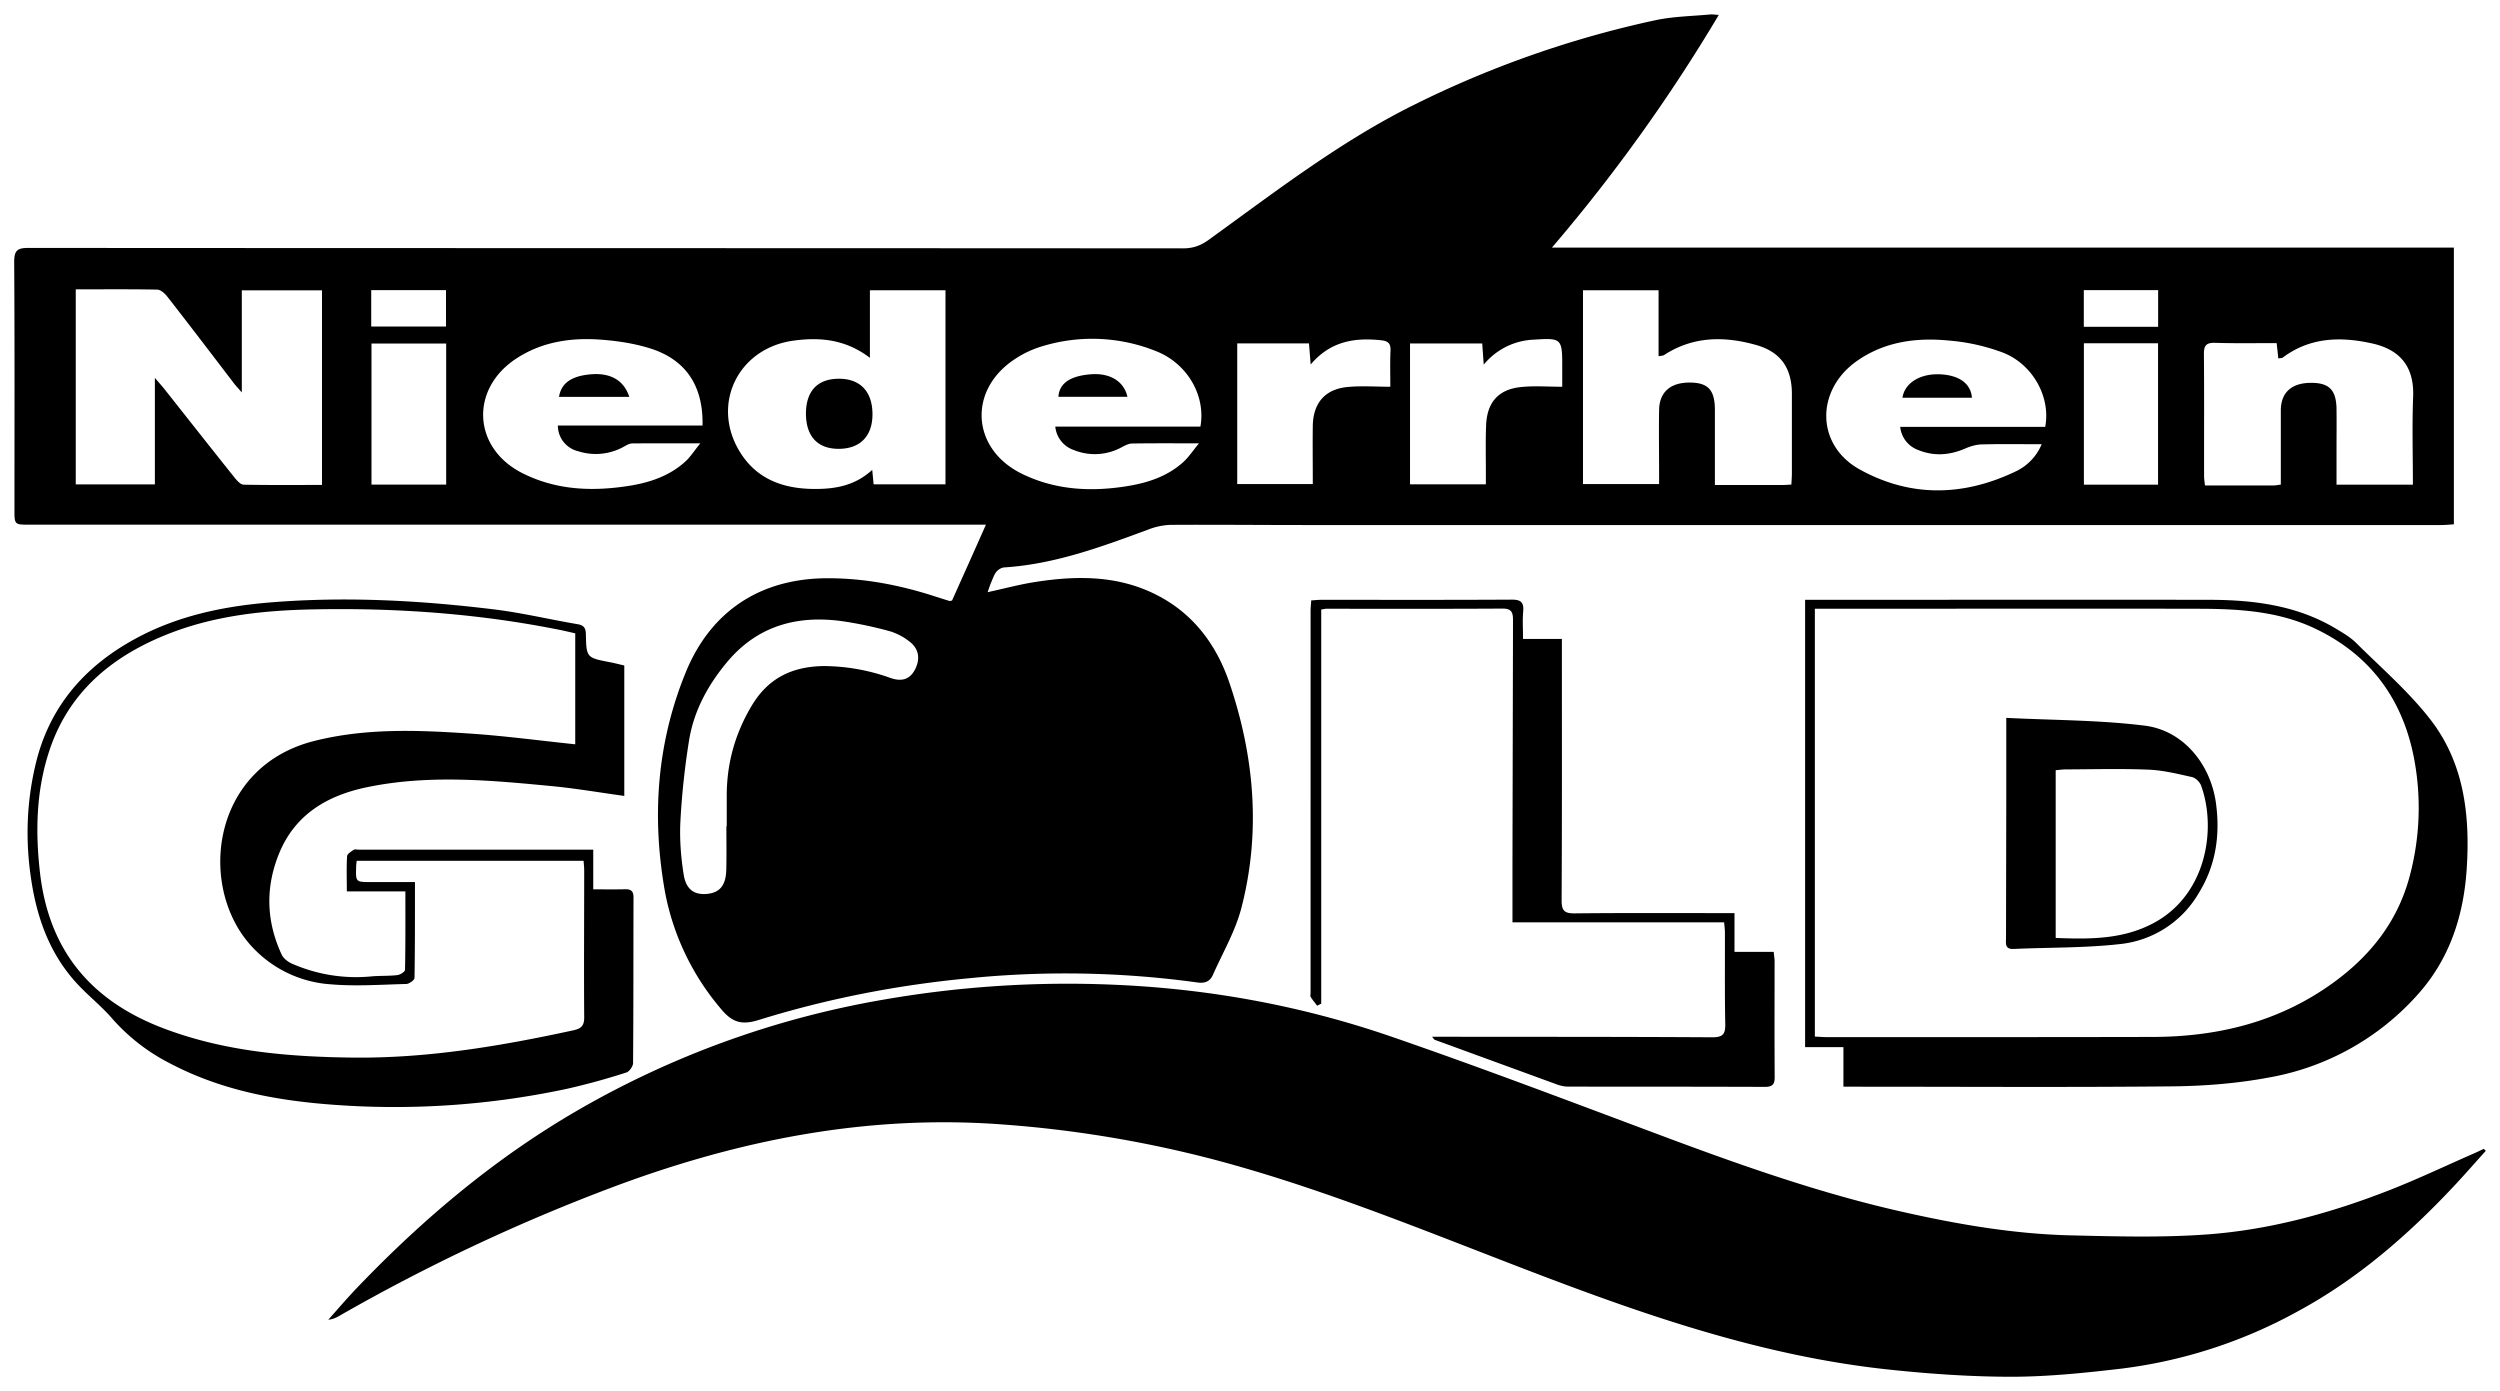 <svg xmlns="http://www.w3.org/2000/svg" viewBox="0 0 281.84 156.82"><path d="M276.64 27.91v31.2c-.49.03-.93.08-1.36.08h-128.3c-5 0-10-.05-15.01-.02a7.6 7.6 0 00-2.52.53c-5.28 1.95-10.55 3.91-16.25 4.27-.3.02-.68.25-.88.5-.27.35-.41.81-.6 1.23-.12.3-.22.6-.38 1.06 1.9-.41 3.66-.89 5.44-1.16 4.64-.72 9.25-.74 13.57 1.45 4.18 2.11 6.8 5.65 8.26 9.96 2.81 8.3 3.55 16.8 1.34 25.34-.68 2.63-2.11 5.06-3.22 7.57-.33.73-.9.96-1.74.84a109.03 109.03 0 00-25.7-.48c-8.08.76-16 2.3-23.76 4.71-1.94.6-3 .28-4.3-1.31a28.41 28.41 0 01-6.25-13.07c-1.52-8.47-.95-16.8 2.33-24.82 2.87-7.01 8.57-10.65 16.15-10.6 4.13.01 8.12.8 12.02 2.07l1.55.49c.07.02.16-.02.3-.05 1.24-2.77 2.5-5.57 3.82-8.55H3.31c-1.68 0-1.68 0-1.68-1.71 0-9.3.03-18.6-.03-27.91 0-1.3.36-1.58 1.61-1.58 43.39.03 86.78.02 130.17.05 1.1 0 1.96-.3 2.85-.94 7.54-5.44 14.93-11.17 23.3-15.3a115.6 115.6 0 0127.18-9.5c1.99-.41 4.06-.44 6.09-.63.23-.02.47.02.97.05a188.77 188.77 0 01-18.81 26.23h101.68zm-268.1 4.7v22h8.92V42.6c.53.62.8.92 1.06 1.24 2.64 3.34 5.27 6.68 7.92 10 .27.33.67.79 1.02.8 2.95.06 5.9.03 8.84.03V32.73h-9.04v11.51c-.42-.48-.65-.72-.85-.98-2.5-3.27-5-6.56-7.54-9.81-.28-.36-.75-.79-1.14-.8-3.04-.06-6.08-.03-9.18-.03zm89.53 7.73c-2.76-2.1-5.65-2.35-8.67-1.93-6.1.86-9.19 6.98-6.13 12.3 1.97 3.41 5.22 4.48 8.94 4.41 2.19-.03 4.29-.46 6.12-2.15l.16 1.63h8.1V32.72h-8.52v7.62zm103.88 14.29c.03-.52.06-.93.06-1.34v-8.88c0-2.87-1.22-4.7-3.97-5.5-3.6-1.03-7.16-1.03-10.46 1.13-.12.07-.3.06-.6.12v-7.44h-8.52v21.85h8.58v-1.1c0-2.42-.04-4.84 0-7.26.04-2.05 1.33-3.13 3.58-3.08 1.97.04 2.7.87 2.71 3.06v8.49h7.6c.29 0 .58-.03 1.02-.05zm55.18 0v-8.39c.02-2.01 1.23-3.08 3.42-3.08 2.03 0 2.82.8 2.86 2.92.02 1.63 0 3.26 0 4.88v3.68h8.61c0-3.39-.1-6.68.03-9.96.14-3.87-2.05-5.4-4.66-5.97-3.51-.78-6.97-.7-10.04 1.6-.1.07-.29.06-.5.1l-.19-1.73c-2.37 0-4.66.04-6.94-.03-1-.03-1.27.3-1.26 1.28.04 4.59.01 9.17.02 13.76 0 .32.06.63.1 1.04h7.7c.24 0 .48-.05.85-.1zm-121.8-6.54c.62-3.44-1.43-7.06-4.92-8.47a19.28 19.28 0 00-12.86-.6c-1.1.32-2.2.83-3.15 1.47-5.3 3.49-4.9 10.12.8 12.92 3.8 1.86 7.85 2.06 11.97 1.38 2.29-.38 4.45-1.1 6.22-2.69.6-.54 1.06-1.25 1.78-2.12-2.8 0-5.17-.02-7.54.02-.38 0-.78.21-1.14.4a6.3 6.3 0 01-5.42.34 3.1 3.1 0 01-2.1-2.65h16.36zm94.84 1.99c-2.35 0-4.54-.04-6.73.02-.63.01-1.3.21-1.88.46-1.77.77-3.54.9-5.34.16a3.1 3.1 0 01-2-2.6h16.35c.63-3.3-1.34-7-4.72-8.35a22.5 22.5 0 00-6.17-1.38c-3.63-.35-7.17.11-10.29 2.27-4.72 3.28-4.71 9.5.26 12.26 5.7 3.16 11.65 3.05 17.52.26a5.88 5.88 0 003-3.1zM79.2 47.98c.1-4.38-1.8-7.35-5.74-8.65-1.84-.6-3.82-.9-5.75-1.04-3.38-.25-6.68.25-9.58 2.18-5.17 3.45-4.81 10.03.72 12.85 3.87 1.97 8 2.11 12.2 1.43 2.33-.38 4.53-1.15 6.3-2.8.53-.51.93-1.15 1.6-1.97-2.84 0-5.25-.01-7.67.01-.3 0-.62.18-.9.34a6.5 6.5 0 01-5.2.54 2.98 2.98 0 01-2.29-2.9H79.2zm2.7 45.17h.03v-3.38c-.01-3.67.92-7.04 2.82-10.22 1.87-3.13 4.58-4.41 8.1-4.46a22.5 22.5 0 017.59 1.36c1.35.45 2.2.05 2.74-1.02.59-1.19.4-2.32-.67-3.12a6.7 6.7 0 00-2.2-1.15 44.94 44.94 0 00-5.36-1.13c-5.07-.7-9.53.51-12.94 4.56-2.18 2.6-3.79 5.53-4.33 8.89-.48 3-.81 6.03-.97 9.06-.11 2.02.05 4.08.37 6.08.28 1.72 1.25 2.3 2.69 2.15 1.4-.16 2.07-.98 2.11-2.74.04-1.63.01-3.25.01-4.88zm77.06-54.44V54.6h8.55v-1.44c0-1.75-.04-3.5.03-5.25.11-2.58 1.42-4.04 3.98-4.28 1.47-.15 2.96-.03 4.6-.03v-2.46c0-2.97-.14-3.05-3.16-2.85a7.68 7.68 0 00-5.69 2.82l-.17-2.39h-8.14zm-11.2 2.38l-.19-2.38h-8.09v15.86H148c0-2.28-.03-4.44 0-6.6.05-2.55 1.4-4.1 3.91-4.34 1.55-.15 3.13-.03 4.83-.03 0-1.27-.04-2.68.02-4.08.03-.8-.26-1.07-1.05-1.16-2.99-.32-5.72.1-7.95 2.73zM50.3 54.63v-15.9h-8.42v15.9h8.42zm184.63-15.92v15.93h8.36V38.7h-8.36zm-.01-6v4.13h8.38v-4.13h-8.38zm-193.07 4.1h8.43v-4.1h-8.43v4.1z"/><path d="M280.24 129.74c-1.22 1.35-2.42 2.73-3.67 4.06-5.16 5.49-10.81 10.39-17.48 14.01a55.18 55.18 0 01-20.06 6.5c-4.04.47-8.12.89-12.19.9-4.57 0-9.15-.31-13.7-.79-15.43-1.6-29.83-6.91-44.16-12.47-10.59-4.1-21.13-8.32-32.14-11.23a131.49 131.49 0 00-24.06-3.97c-15.21-1.1-29.72 1.82-43.86 7.14a211.87 211.87 0 00-30.57 14.4c-.39.23-.78.44-1.34.49 1.09-1.22 2.15-2.46 3.27-3.63 7.45-7.78 15.62-14.65 24.97-20.05a103.97 103.97 0 0134.33-12.4 120.87 120.87 0 0126.13-1.68c10.66.46 21.1 2.38 31.19 5.86 10.52 3.63 20.92 7.6 31.36 11.5 8.54 3.18 17.13 6.18 26.04 8.2 6.3 1.43 12.65 2.53 19.1 2.69 5.17.12 10.36.27 15.5-.11 7.1-.53 13.98-2.43 20.62-5.04 3.17-1.25 6.26-2.72 9.39-4.09.37-.16.73-.34 1.1-.51l.23.22zM70.38 75.03v14.7c-2.76-.38-5.42-.84-8.1-1.1-6.98-.67-13.97-1.33-20.92.12-4.4.92-8.03 3-9.86 7.38-1.6 3.86-1.5 7.7.25 11.48.2.44.71.83 1.17 1.03a17.94 17.94 0 009 1.43c.96-.08 1.93-.03 2.87-.14.33-.04.87-.38.87-.6.06-2.9.04-5.8.04-8.84h-6.6c0-1.4-.05-2.69.03-3.96.01-.26.45-.53.74-.72.14-.1.4-.02.61-.02h26.4v4.47c1.28 0 2.43.02 3.58-.01.7-.02.96.23.96.94-.02 6.22 0 12.43-.05 18.65 0 .37-.42.97-.76 1.07a77.95 77.95 0 01-6.7 1.84 93.03 93.03 0 01-23.57 1.96c-7.3-.34-14.5-1.33-21.12-4.8a21.89 21.89 0 01-6.58-5.09c-1.18-1.37-2.64-2.52-3.88-3.85-3.1-3.32-4.57-7.36-5.24-11.79-.67-4.38-.53-8.7.49-13C5.54 79.7 9.5 75.16 15.2 72.04c4.8-2.63 10.05-3.71 15.45-4.14 8.43-.67 16.83-.21 25.2.82 3.1.39 6.14 1.12 9.22 1.64.73.12.96.4.98 1.12.05 2.67.08 2.67 2.74 3.18.52.1 1.04.24 1.58.36zm-23.6 24.43c0 3.73.01 7.26-.05 10.79 0 .24-.6.67-.93.68-2.83.07-5.67.28-8.48.04a13.27 13.27 0 01-9.35-4.74c-5.64-6.77-3.98-19.82 7.47-22.7 5.77-1.45 11.58-1.23 17.4-.84 4 .26 7.96.8 12.01 1.22V71.4c-.58-.13-1.14-.27-1.7-.38-9.2-1.85-18.5-2.51-27.86-2.32-5.75.11-11.42.74-16.78 2.95-6.08 2.5-10.79 6.49-12.93 12.93-1.5 4.5-1.61 9.12-1.07 13.82 1.01 8.77 5.75 14.43 13.92 17.53 6.9 2.62 14.08 3.21 21.35 3.3 8.43.09 16.68-1.3 24.87-3.08.9-.2 1.22-.53 1.21-1.49-.04-5.5 0-11.01 0-16.52 0-.36-.04-.72-.07-1.1H40.21c-.03.3-.06.5-.06.7-.05 1.7-.05 1.7 1.68 1.7h4.94z"/><path d="M207.82 122.51v-4.46h-4.32V67.62h1.4c14.72 0 29.45-.02 44.17 0 5 .01 9.9.62 14.3 3.27.79.47 1.6.95 2.24 1.58 2.8 2.78 5.83 5.4 8.26 8.49 3.9 4.92 4.61 10.85 4.22 16.94-.34 5.34-1.93 10.24-5.57 14.27a29.22 29.22 0 01-16.6 9.28c-3.58.68-7.27.98-10.91 1.02-11.85.12-23.7.04-35.54.04h-1.65zm-3.22-5.65c.47.02.87.06 1.28.06 12.3 0 24.6.01 36.9-.02 7.34-.03 14.2-1.72 20.23-6.09 4.29-3.1 7.37-7.03 8.7-12.23a29.78 29.78 0 00.5-12.76c-1.23-6.89-4.94-12.01-11.33-15.01-4.1-1.92-8.54-2.17-12.97-2.18-13.97-.03-27.94 0-41.91 0h-1.4v48.23zM161.45 116.88h1.44c10.05.01 20.1 0 30.16.06 1.17 0 1.47-.35 1.45-1.48-.07-3.46-.03-6.92-.04-10.38 0-.33-.05-.65-.09-1.1h-23.86v-6.82l.06-27.15c0-.85-.06-1.41-1.17-1.4-6.64.04-13.27.02-19.9.02-.12 0-.25.04-.55.09v44.43l-.46.23c-.24-.32-.51-.63-.72-.98-.08-.12-.02-.32-.02-.49V68.86c0-.36.05-.73.07-1.17.43-.03.8-.07 1.15-.07 7.14 0 14.27.02 21.4-.02 1.02-.01 1.44.24 1.35 1.3-.09 1-.02 1.99-.02 3.13h4.38v1.59c0 9.3.02 18.6-.03 27.9 0 1.2.37 1.46 1.49 1.45 5.46-.06 10.93-.03 16.4-.03h1.6v4.37h4.42c.05.5.1.78.1 1.06 0 4.34-.02 8.68.01 13.02.01.86-.24 1.14-1.13 1.14-7.38-.03-14.76-.02-22.15-.03-.4 0-.83-.09-1.2-.22l-13.85-5.06c-.06-.02-.1-.1-.29-.34zM90.86 46.62c.01-2.53 1.29-3.9 3.67-3.92 2.4-.03 3.8 1.4 3.83 3.92.03 2.5-1.35 3.96-3.77 3.98-2.4.02-3.73-1.4-3.73-3.98zM127.1 44.73h-7.78c.1-1.52 1.35-2.38 3.74-2.54 2.09-.14 3.65.8 4.04 2.54zM222.3 44.84h-7.83c.27-1.69 2.03-2.76 4.31-2.64 2.12.12 3.4 1.05 3.53 2.64zM70.94 44.74h-7.92c.26-1.58 1.44-2.38 3.7-2.55 2.13-.15 3.63.7 4.22 2.55z"/><path d="M226.18 80.93c5.35.27 10.53.24 15.63.88 4.28.54 7.37 4.27 8 8.67.5 3.6.02 7.05-1.93 10.2a11.65 11.65 0 01-8.78 5.74c-4 .46-8.05.38-12.08.56-1.04.05-.87-.65-.87-1.25l.03-15.63v-9.17zm5.57 24.81c3.96.16 7.8.17 11.33-1.84 5.7-3.26 6.8-10.51 5.07-15.32-.14-.4-.61-.87-1.01-.97-1.61-.36-3.25-.77-4.9-.84-3.12-.13-6.25-.04-9.38-.03-.35 0-.71.06-1.11.09v18.91z"/></svg>